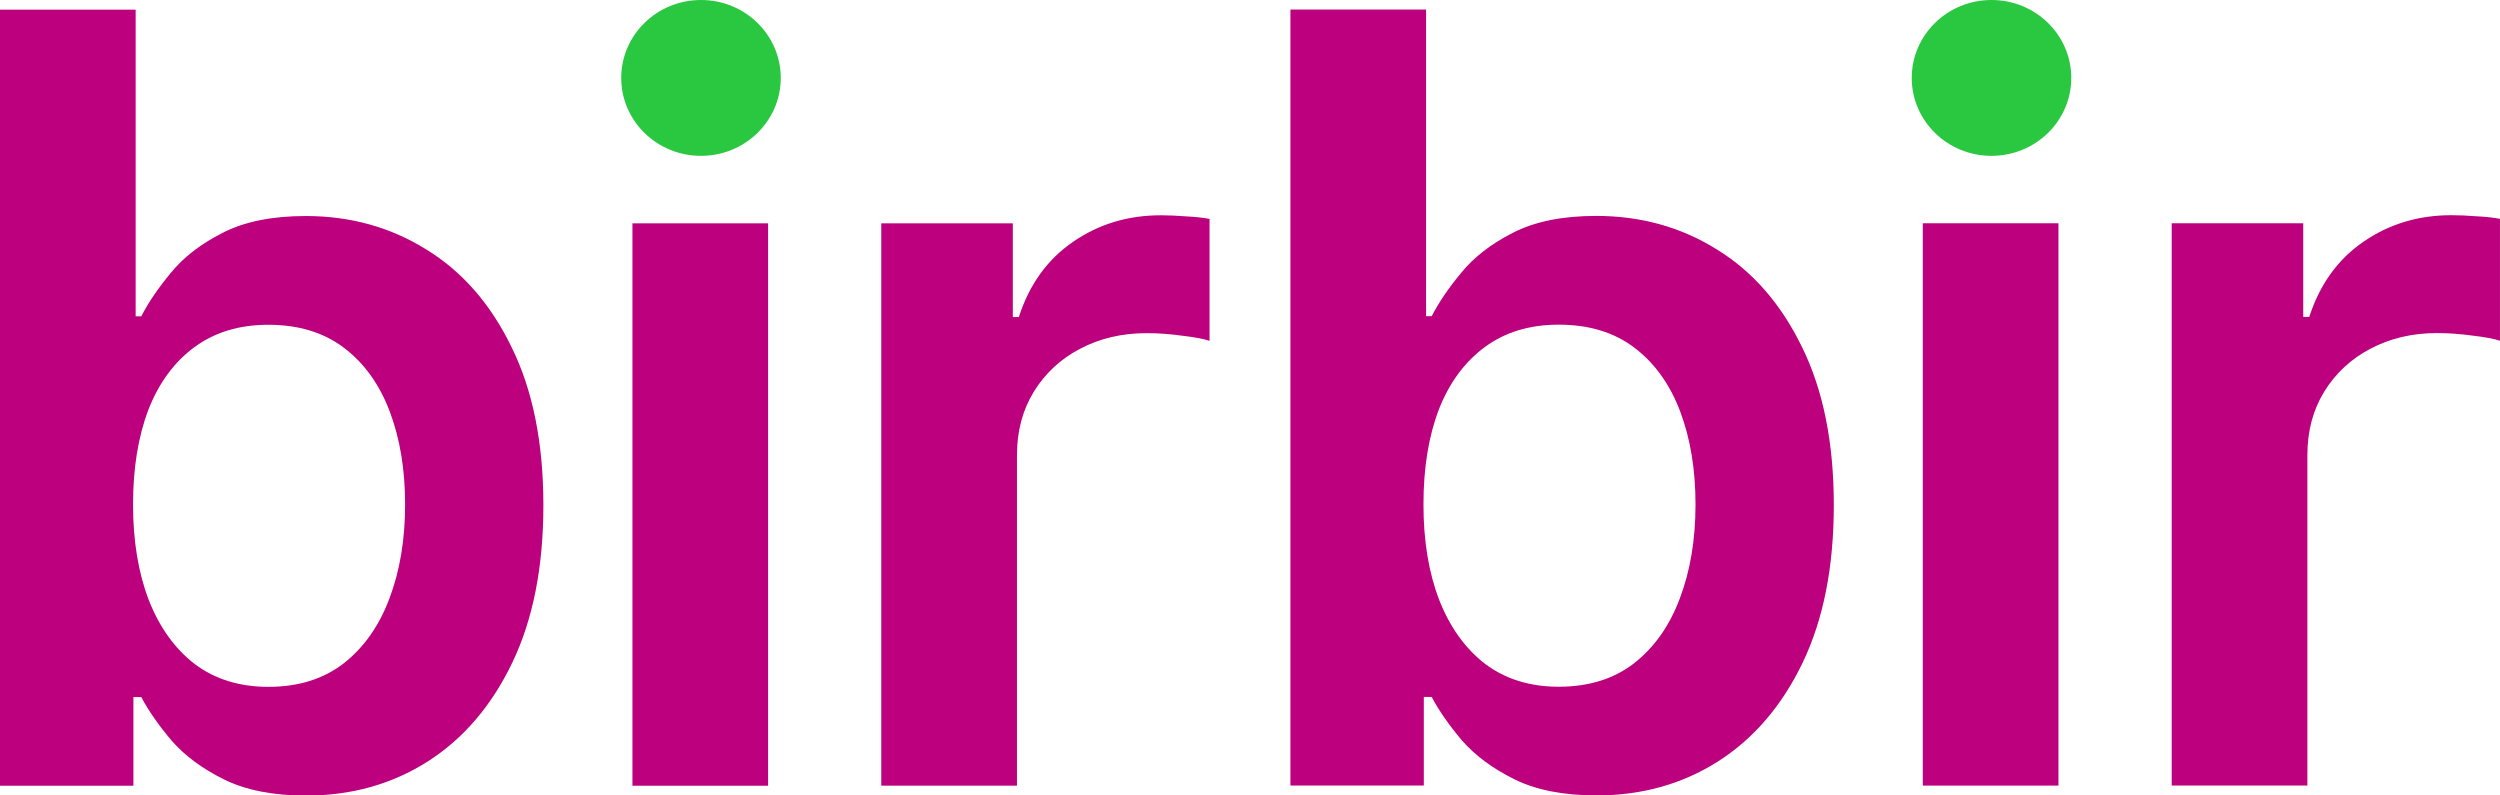 <?xml version="1.0" encoding="UTF-8"?> <svg xmlns="http://www.w3.org/2000/svg" width="88" height="28" viewBox="0 0 88 28" fill="none"><g clip-path="url(#clip0_542_553)"><path d="M31.021 27.655V7.861H35.651V11.16H35.863C36.232 10.017 36.865 9.137 37.763 8.518C38.668 7.891 39.701 7.578 40.863 7.578C41.126 7.578 41.42 7.59 41.746 7.616C42.08 7.633 42.357 7.663 42.576 7.706V11.997C42.375 11.929 42.054 11.869 41.614 11.817C41.184 11.757 40.765 11.727 40.361 11.727C39.491 11.727 38.708 11.911 38.013 12.281C37.344 12.626 36.783 13.147 36.39 13.789C35.995 14.433 35.797 15.176 35.797 16.019V27.655H31.021ZM22.262 27.657V7.862H27.037V27.657H22.262ZM0 27.656V0.34H4.775V11.135H4.973C5.219 10.654 5.567 10.143 6.015 9.602C6.464 9.052 7.07 8.584 7.835 8.197C8.601 7.802 9.577 7.604 10.764 7.604C12.329 7.604 13.741 7.995 14.998 8.777C16.265 9.55 17.268 10.697 18.006 12.217C18.753 13.73 19.127 15.585 19.127 17.785C19.127 19.958 18.762 21.805 18.032 23.326C17.302 24.846 16.309 26.006 15.052 26.806C13.794 27.605 12.369 28.004 10.777 28.004C9.617 28.004 8.653 27.815 7.888 27.437C7.123 27.059 6.508 26.604 6.042 26.071C5.584 25.53 5.228 25.019 4.973 24.537H4.696V27.657H0V27.656ZM4.683 17.759C4.683 19.039 4.868 20.16 5.237 21.122C5.615 22.085 6.156 22.836 6.859 23.378C7.572 23.91 8.434 24.177 9.445 24.177C10.5 24.177 11.384 23.902 12.096 23.352C12.809 22.793 13.345 22.033 13.706 21.071C14.075 20.101 14.26 18.996 14.26 17.759C14.26 16.53 14.08 15.439 13.719 14.486C13.359 13.532 12.822 12.785 12.109 12.243C11.397 11.703 10.509 11.432 9.445 11.432C8.425 11.432 7.559 11.694 6.846 12.218C6.134 12.742 5.593 13.476 5.224 14.421C4.864 15.366 4.683 16.479 4.683 17.759Z" fill="#BD007D"></path><path d="M24.675 5.486C26.226 5.486 27.483 4.258 27.483 2.743C27.483 1.228 26.226 0 24.675 0C23.124 0 21.867 1.228 21.867 2.743C21.867 4.258 23.124 5.486 24.675 5.486Z" fill="#29C840"></path><path d="M76.444 27.652V7.858H81.074V11.157H81.286C81.655 10.014 82.288 9.134 83.185 8.515C84.091 7.888 85.125 7.575 86.285 7.575C86.549 7.575 86.843 7.587 87.169 7.613C87.503 7.63 87.779 7.66 87.999 7.703V11.994C87.798 11.926 87.477 11.866 87.037 11.814C86.606 11.754 86.188 11.724 85.784 11.724C84.913 11.724 84.13 11.908 83.436 12.278C82.767 12.623 82.206 13.144 81.813 13.786C81.417 14.43 81.22 15.173 81.22 16.016V27.652H76.444ZM67.683 27.653V7.858H72.458V27.653H67.683ZM45.423 27.652V0.336H50.198V11.131H50.396C50.642 10.65 50.989 10.139 51.438 9.598C51.887 9.048 52.493 8.58 53.258 8.193C54.023 7.798 55 7.6 56.187 7.6C57.752 7.6 59.164 7.991 60.421 8.773C61.688 9.546 62.69 10.693 63.429 12.213C64.176 13.726 64.55 15.581 64.55 17.781C64.55 19.954 64.185 21.801 63.455 23.322C62.725 24.842 61.731 26.002 60.474 26.802C59.216 27.601 57.792 27.999 56.199 27.999C55.039 27.999 54.075 27.81 53.31 27.432C52.545 27.054 51.93 26.599 51.463 26.066C51.006 25.525 50.65 25.014 50.395 24.532H50.118V27.652H45.423ZM50.106 17.755C50.106 19.035 50.29 20.156 50.66 21.118C51.038 22.081 51.579 22.833 52.282 23.374C52.994 23.906 53.856 24.173 54.868 24.173C55.923 24.173 56.807 23.898 57.519 23.348C58.231 22.79 58.768 22.029 59.129 21.067C59.498 20.097 59.682 18.992 59.682 17.755C59.682 16.526 59.502 15.435 59.142 14.482C58.781 13.528 58.245 12.781 57.532 12.239C56.82 11.699 55.932 11.428 54.868 11.428C53.848 11.428 52.981 11.69 52.269 12.214C51.557 12.738 51.016 13.472 50.646 14.417C50.286 15.362 50.106 16.475 50.106 17.755Z" fill="#BD007D"></path><path d="M70.101 5.486C71.652 5.486 72.909 4.258 72.909 2.743C72.909 1.228 71.652 0 70.101 0C68.55 0 67.293 1.228 67.293 2.743C67.293 4.258 68.55 5.486 70.101 5.486Z" fill="#29C840"></path></g><defs><clipPath id="clip0_542_553"><rect width="88" height="28" fill="white"></rect></clipPath></defs></svg> 